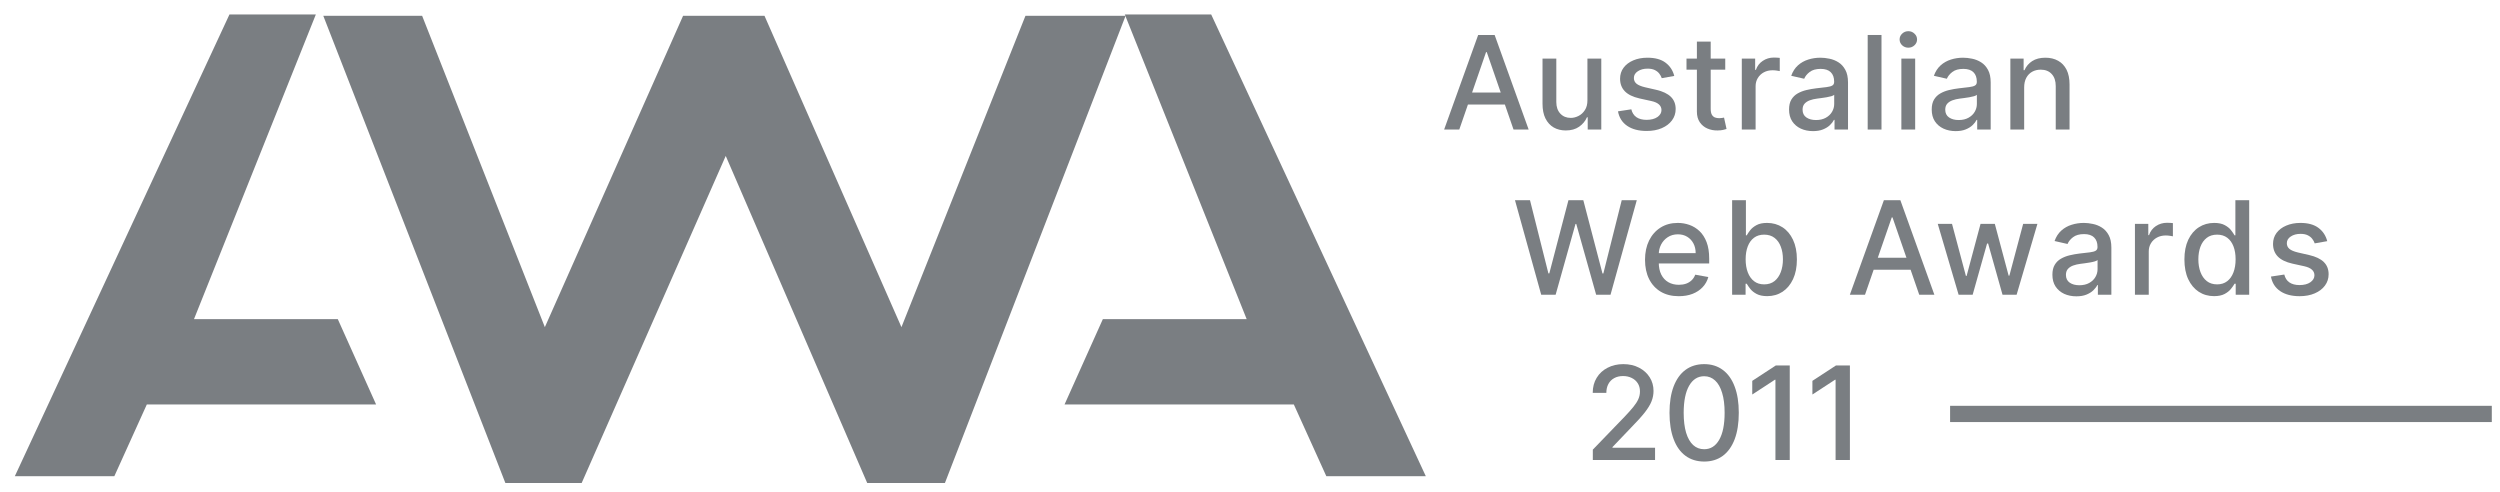<svg width="132" height="26" viewBox="0 0 132 26" fill="none" xmlns="http://www.w3.org/2000/svg">
<path d="M77.05 6.84H76.25L78.047 1.847H78.917L80.713 6.84H79.914L78.502 2.754H78.463L77.05 6.84ZM77.184 4.885H79.777V5.518H77.184V4.885Z" fill="#7A7E82"/>
<path d="M83.816 5.287V3.095H84.548V6.84H83.831V6.191H83.792C83.706 6.391 83.568 6.558 83.378 6.691C83.189 6.823 82.954 6.888 82.673 6.888C82.433 6.888 82.22 6.836 82.034 6.73C81.851 6.623 81.706 6.464 81.6 6.255C81.496 6.045 81.445 5.786 81.445 5.477V3.095H82.173V5.389C82.173 5.644 82.244 5.848 82.385 5.999C82.527 6.15 82.71 6.225 82.936 6.225C83.073 6.225 83.209 6.191 83.344 6.123C83.48 6.055 83.593 5.952 83.682 5.813C83.773 5.675 83.818 5.5 83.816 5.287Z" fill="#7A7E82"/>
<path d="M88.401 4.01L87.741 4.127C87.713 4.042 87.669 3.962 87.609 3.885C87.551 3.809 87.471 3.746 87.37 3.697C87.27 3.649 87.144 3.624 86.993 3.624C86.786 3.624 86.614 3.671 86.476 3.763C86.338 3.854 86.269 3.972 86.269 4.117C86.269 4.242 86.315 4.343 86.407 4.419C86.5 4.495 86.65 4.558 86.856 4.607L87.451 4.743C87.795 4.823 88.052 4.946 88.221 5.111C88.39 5.277 88.475 5.492 88.475 5.757C88.475 5.982 88.41 6.182 88.28 6.357C88.151 6.531 87.972 6.667 87.741 6.767C87.512 6.866 87.246 6.915 86.944 6.915C86.524 6.915 86.182 6.826 85.918 6.647C85.653 6.467 85.49 6.211 85.43 5.879L86.134 5.772C86.178 5.956 86.269 6.095 86.405 6.189C86.541 6.281 86.719 6.328 86.939 6.328C87.178 6.328 87.369 6.278 87.512 6.179C87.655 6.078 87.726 5.956 87.726 5.811C87.726 5.694 87.682 5.596 87.595 5.516C87.508 5.436 87.376 5.376 87.197 5.336L86.564 5.197C86.214 5.117 85.956 4.99 85.788 4.816C85.623 4.643 85.54 4.422 85.54 4.156C85.54 3.935 85.601 3.741 85.725 3.576C85.848 3.41 86.019 3.281 86.237 3.188C86.455 3.094 86.704 3.047 86.985 3.047C87.39 3.047 87.708 3.134 87.941 3.31C88.173 3.484 88.327 3.717 88.401 4.01Z" fill="#7A7E82"/>
<path d="M91.093 3.095V3.68H89.047V3.095H91.093ZM89.596 2.198H90.325V5.74C90.325 5.882 90.346 5.988 90.388 6.06C90.43 6.13 90.485 6.177 90.551 6.203C90.62 6.228 90.694 6.24 90.773 6.24C90.832 6.24 90.883 6.236 90.927 6.228C90.971 6.22 91.005 6.213 91.029 6.208L91.161 6.81C91.118 6.827 91.058 6.843 90.98 6.859C90.902 6.877 90.805 6.887 90.688 6.888C90.496 6.892 90.317 6.858 90.151 6.786C89.986 6.715 89.852 6.604 89.749 6.455C89.647 6.305 89.596 6.117 89.596 5.891V2.198Z" fill="#7A7E82"/>
<path d="M91.967 6.84V3.095H92.672V3.69H92.711C92.779 3.489 92.899 3.33 93.072 3.215C93.246 3.098 93.442 3.039 93.662 3.039C93.707 3.039 93.761 3.041 93.823 3.044C93.886 3.047 93.935 3.052 93.971 3.056V3.754C93.942 3.745 93.89 3.736 93.815 3.727C93.74 3.715 93.666 3.71 93.591 3.71C93.419 3.71 93.265 3.746 93.13 3.819C92.997 3.891 92.891 3.991 92.813 4.119C92.735 4.246 92.696 4.391 92.696 4.553V6.84H91.967Z" fill="#7A7E82"/>
<path d="M95.727 6.923C95.489 6.923 95.275 6.879 95.083 6.791C94.891 6.702 94.739 6.572 94.627 6.403C94.517 6.234 94.462 6.027 94.462 5.782C94.462 5.57 94.502 5.397 94.583 5.26C94.665 5.124 94.774 5.015 94.912 4.936C95.051 4.856 95.205 4.796 95.376 4.755C95.546 4.715 95.72 4.684 95.897 4.663C96.122 4.637 96.304 4.616 96.443 4.599C96.583 4.582 96.685 4.553 96.748 4.514C96.811 4.475 96.843 4.412 96.843 4.324V4.307C96.843 4.094 96.783 3.929 96.663 3.812C96.544 3.695 96.367 3.637 96.131 3.637C95.886 3.637 95.693 3.691 95.551 3.8C95.411 3.907 95.315 4.027 95.261 4.158L94.576 4.002C94.657 3.775 94.776 3.591 94.932 3.451C95.09 3.31 95.271 3.208 95.476 3.144C95.68 3.079 95.896 3.047 96.122 3.047C96.271 3.047 96.43 3.065 96.597 3.1C96.766 3.134 96.924 3.198 97.07 3.29C97.218 3.383 97.339 3.515 97.433 3.688C97.527 3.858 97.575 4.08 97.575 4.353V6.84H96.863V6.328H96.833C96.786 6.422 96.716 6.515 96.621 6.606C96.527 6.697 96.406 6.772 96.258 6.832C96.11 6.893 95.933 6.923 95.727 6.923ZM95.885 6.338C96.087 6.338 96.259 6.298 96.402 6.218C96.547 6.138 96.656 6.034 96.731 5.906C96.807 5.776 96.846 5.637 96.846 5.489V5.007C96.82 5.033 96.769 5.057 96.695 5.08C96.621 5.101 96.538 5.119 96.443 5.136C96.349 5.15 96.257 5.164 96.168 5.177C96.079 5.189 96.004 5.198 95.944 5.206C95.802 5.224 95.673 5.254 95.556 5.297C95.441 5.339 95.348 5.4 95.278 5.479C95.21 5.557 95.176 5.661 95.176 5.791C95.176 5.972 95.242 6.108 95.376 6.201C95.509 6.292 95.679 6.338 95.885 6.338Z" fill="#7A7E82"/>
<path d="M99.343 1.847V6.84H98.614V1.847H99.343Z" fill="#7A7E82"/>
<path d="M100.392 6.84V3.095H101.121V6.84H100.392ZM100.76 2.518C100.633 2.518 100.524 2.475 100.433 2.391C100.344 2.305 100.299 2.202 100.299 2.084C100.299 1.963 100.344 1.861 100.433 1.777C100.524 1.69 100.633 1.647 100.76 1.647C100.887 1.647 100.995 1.69 101.084 1.777C101.175 1.861 101.221 1.963 101.221 2.084C101.221 2.202 101.175 2.305 101.084 2.391C100.995 2.475 100.887 2.518 100.76 2.518Z" fill="#7A7E82"/>
<path d="M103.26 6.923C103.022 6.923 102.808 6.879 102.616 6.791C102.424 6.702 102.272 6.572 102.16 6.403C102.05 6.234 101.995 6.027 101.995 5.782C101.995 5.57 102.035 5.397 102.116 5.26C102.198 5.124 102.307 5.015 102.446 4.936C102.584 4.856 102.738 4.796 102.909 4.755C103.079 4.715 103.253 4.684 103.43 4.663C103.655 4.637 103.837 4.616 103.976 4.599C104.116 4.582 104.218 4.553 104.281 4.514C104.345 4.475 104.376 4.412 104.376 4.324V4.307C104.376 4.094 104.316 3.929 104.196 3.812C104.077 3.695 103.9 3.637 103.664 3.637C103.419 3.637 103.226 3.691 103.084 3.8C102.944 3.907 102.848 4.027 102.794 4.158L102.109 4.002C102.19 3.775 102.309 3.591 102.465 3.451C102.623 3.31 102.804 3.208 103.009 3.144C103.213 3.079 103.429 3.047 103.655 3.047C103.804 3.047 103.963 3.065 104.13 3.1C104.299 3.134 104.457 3.198 104.603 3.29C104.751 3.383 104.872 3.515 104.966 3.688C105.06 3.858 105.108 4.08 105.108 4.353V6.84H104.396V6.328H104.366C104.319 6.422 104.249 6.515 104.154 6.606C104.06 6.697 103.939 6.772 103.791 6.832C103.643 6.893 103.466 6.923 103.26 6.923ZM103.418 6.338C103.62 6.338 103.792 6.298 103.935 6.218C104.08 6.138 104.189 6.034 104.264 5.906C104.34 5.776 104.379 5.637 104.379 5.489V5.007C104.353 5.033 104.302 5.057 104.228 5.08C104.154 5.101 104.071 5.119 103.976 5.136C103.882 5.15 103.79 5.164 103.701 5.177C103.612 5.189 103.537 5.198 103.477 5.206C103.335 5.224 103.206 5.254 103.089 5.297C102.974 5.339 102.881 5.4 102.811 5.479C102.743 5.557 102.709 5.661 102.709 5.791C102.709 5.972 102.775 6.108 102.909 6.201C103.042 6.292 103.212 6.338 103.418 6.338Z" fill="#7A7E82"/>
<path d="M106.876 4.617V6.84H106.147V3.095H106.847V3.705H106.893C106.979 3.507 107.114 3.347 107.298 3.227C107.483 3.107 107.716 3.047 107.997 3.047C108.252 3.047 108.476 3.1 108.668 3.208C108.859 3.313 109.008 3.471 109.114 3.68C109.219 3.89 109.272 4.149 109.272 4.458V6.84H108.543V4.546C108.543 4.274 108.473 4.062 108.331 3.91C108.19 3.755 107.996 3.678 107.749 3.678C107.58 3.678 107.429 3.715 107.298 3.788C107.168 3.861 107.064 3.968 106.988 4.109C106.913 4.249 106.876 4.418 106.876 4.617Z" fill="#7A7E82"/>
<path d="M81.376 15.563L79.991 10.571H80.784L81.756 14.437H81.803L82.814 10.571H83.599L84.611 14.44H84.657L85.627 10.571H86.422L85.035 15.563H84.277L83.226 11.824H83.187L82.137 15.563H81.376Z" fill="#7A7E82"/>
<path d="M88.639 15.639C88.27 15.639 87.952 15.56 87.686 15.402C87.421 15.243 87.216 15.02 87.071 14.732C86.928 14.443 86.857 14.104 86.857 13.716C86.857 13.332 86.928 12.994 87.071 12.701C87.216 12.409 87.417 12.181 87.676 12.017C87.936 11.852 88.24 11.77 88.588 11.77C88.799 11.77 89.004 11.805 89.202 11.875C89.4 11.945 89.578 12.055 89.736 12.204C89.893 12.354 90.018 12.548 90.109 12.787C90.2 13.024 90.245 13.313 90.245 13.652V13.911H87.269V13.365H89.531C89.531 13.173 89.492 13.003 89.414 12.855C89.336 12.706 89.226 12.588 89.085 12.502C88.945 12.415 88.781 12.372 88.592 12.372C88.388 12.372 88.209 12.423 88.056 12.524C87.905 12.623 87.788 12.753 87.705 12.914C87.624 13.073 87.583 13.246 87.583 13.433V13.859C87.583 14.11 87.627 14.323 87.715 14.498C87.804 14.674 87.928 14.808 88.088 14.9C88.247 14.991 88.433 15.037 88.646 15.037C88.784 15.037 88.91 15.017 89.024 14.978C89.138 14.938 89.236 14.878 89.319 14.798C89.402 14.718 89.465 14.62 89.509 14.503L90.199 14.627C90.144 14.831 90.044 15.008 89.901 15.161C89.76 15.312 89.582 15.43 89.368 15.515C89.155 15.598 88.912 15.639 88.639 15.639Z" fill="#7A7E82"/>
<path d="M91.456 15.563V10.571H92.184V12.426H92.228C92.27 12.348 92.332 12.258 92.411 12.155C92.491 12.053 92.601 11.964 92.743 11.887C92.884 11.809 93.071 11.77 93.303 11.77C93.606 11.77 93.875 11.847 94.113 11.999C94.35 12.152 94.536 12.372 94.671 12.66C94.807 12.948 94.876 13.294 94.876 13.699C94.876 14.103 94.808 14.45 94.673 14.739C94.538 15.027 94.353 15.249 94.118 15.405C93.882 15.559 93.613 15.636 93.311 15.636C93.083 15.636 92.897 15.598 92.752 15.522C92.609 15.446 92.497 15.356 92.416 15.254C92.335 15.151 92.272 15.06 92.228 14.981H92.167V15.563H91.456ZM92.17 13.691C92.17 13.954 92.208 14.185 92.284 14.383C92.361 14.582 92.471 14.737 92.616 14.849C92.76 14.96 92.938 15.015 93.147 15.015C93.365 15.015 93.547 14.957 93.693 14.842C93.84 14.725 93.95 14.566 94.025 14.367C94.101 14.167 94.139 13.941 94.139 13.691C94.139 13.444 94.102 13.222 94.027 13.026C93.954 12.829 93.844 12.674 93.696 12.56C93.549 12.446 93.367 12.389 93.147 12.389C92.936 12.389 92.757 12.444 92.611 12.553C92.466 12.662 92.357 12.814 92.282 13.009C92.207 13.204 92.17 13.431 92.17 13.691Z" fill="#7A7E82"/>
<path d="M98.472 15.563H97.672L99.469 10.571H100.339L102.135 15.563H101.336L99.924 11.478H99.885L98.472 15.563ZM98.606 13.608H101.199V14.242H98.606V13.608Z" fill="#7A7E82"/>
<path d="M103.415 15.563L102.313 11.819H103.066L103.8 14.569H103.837L104.573 11.819H105.326L106.057 14.557H106.094L106.823 11.819H107.576L106.477 15.563H105.733L104.973 12.86H104.917L104.156 15.563H103.415Z" fill="#7A7E82"/>
<path d="M109.632 15.646C109.395 15.646 109.18 15.602 108.988 15.515C108.797 15.425 108.645 15.296 108.533 15.127C108.422 14.958 108.367 14.751 108.367 14.505C108.367 14.294 108.407 14.12 108.489 13.984C108.57 13.847 108.68 13.739 108.818 13.66C108.956 13.58 109.11 13.52 109.281 13.479C109.452 13.438 109.625 13.408 109.803 13.386C110.027 13.361 110.209 13.339 110.349 13.323C110.488 13.305 110.59 13.277 110.653 13.238C110.717 13.199 110.748 13.135 110.748 13.048V13.031C110.748 12.818 110.688 12.653 110.568 12.536C110.449 12.419 110.272 12.36 110.037 12.36C109.791 12.36 109.598 12.415 109.456 12.524C109.317 12.631 109.22 12.75 109.166 12.882L108.481 12.726C108.563 12.498 108.681 12.315 108.837 12.175C108.995 12.034 109.176 11.931 109.381 11.868C109.586 11.803 109.801 11.77 110.027 11.77C110.176 11.77 110.335 11.788 110.502 11.824C110.671 11.858 110.829 11.921 110.975 12.014C111.123 12.107 111.244 12.239 111.338 12.412C111.433 12.582 111.48 12.804 111.48 13.077V15.563H110.768V15.052H110.739C110.692 15.146 110.621 15.238 110.527 15.329C110.432 15.42 110.311 15.496 110.163 15.556C110.016 15.616 109.838 15.646 109.632 15.646ZM109.79 15.061C109.992 15.061 110.164 15.021 110.307 14.942C110.452 14.862 110.562 14.758 110.636 14.63C110.713 14.5 110.751 14.361 110.751 14.213V13.73C110.725 13.756 110.674 13.781 110.6 13.803C110.527 13.825 110.443 13.843 110.349 13.859C110.254 13.874 110.163 13.888 110.073 13.901C109.984 13.912 109.909 13.922 109.849 13.93C109.708 13.948 109.578 13.978 109.461 14.02C109.346 14.063 109.253 14.123 109.183 14.203C109.115 14.281 109.081 14.385 109.081 14.515C109.081 14.696 109.148 14.832 109.281 14.925C109.414 15.016 109.584 15.061 109.79 15.061Z" fill="#7A7E82"/>
<path d="M112.725 15.563V11.819H113.43V12.414H113.469C113.537 12.212 113.657 12.054 113.829 11.938C114.003 11.822 114.2 11.763 114.419 11.763C114.465 11.763 114.518 11.765 114.58 11.768C114.644 11.771 114.693 11.775 114.729 11.78V12.477C114.7 12.469 114.648 12.46 114.573 12.45C114.498 12.439 114.423 12.433 114.349 12.433C114.176 12.433 114.023 12.47 113.888 12.543C113.755 12.615 113.649 12.714 113.571 12.843C113.493 12.97 113.454 13.114 113.454 13.277V15.563H112.725Z" fill="#7A7E82"/>
<path d="M116.902 15.636C116.6 15.636 116.33 15.559 116.093 15.405C115.857 15.249 115.672 15.027 115.537 14.739C115.403 14.45 115.337 14.103 115.337 13.699C115.337 13.294 115.404 12.948 115.539 12.66C115.676 12.372 115.863 12.152 116.1 11.999C116.337 11.847 116.606 11.77 116.907 11.77C117.139 11.77 117.326 11.809 117.467 11.887C117.61 11.964 117.721 12.053 117.799 12.155C117.879 12.258 117.94 12.348 117.984 12.426H118.028V10.571H118.757V15.563H118.045V14.981H117.984C117.94 15.06 117.877 15.151 117.794 15.254C117.713 15.356 117.601 15.446 117.458 15.522C117.315 15.598 117.129 15.636 116.902 15.636ZM117.063 15.015C117.272 15.015 117.45 14.96 117.594 14.849C117.74 14.737 117.851 14.582 117.926 14.383C118.002 14.185 118.04 13.954 118.04 13.691C118.04 13.431 118.003 13.204 117.928 13.009C117.853 12.814 117.744 12.662 117.599 12.553C117.454 12.444 117.276 12.389 117.063 12.389C116.843 12.389 116.661 12.446 116.514 12.56C116.368 12.674 116.257 12.829 116.183 13.026C116.11 13.222 116.073 13.444 116.073 13.691C116.073 13.941 116.11 14.167 116.185 14.367C116.26 14.566 116.37 14.725 116.517 14.842C116.665 14.957 116.847 15.015 117.063 15.015Z" fill="#7A7E82"/>
<path d="M122.878 12.733L122.217 12.85C122.189 12.766 122.145 12.685 122.085 12.609C122.027 12.533 121.947 12.47 121.846 12.421C121.746 12.372 121.62 12.348 121.469 12.348C121.262 12.348 121.09 12.394 120.952 12.487C120.814 12.578 120.745 12.696 120.745 12.841C120.745 12.966 120.791 13.066 120.884 13.143C120.976 13.219 121.126 13.282 121.332 13.331L121.927 13.467C122.271 13.547 122.528 13.669 122.697 13.835C122.866 14.001 122.951 14.216 122.951 14.481C122.951 14.705 122.886 14.905 122.756 15.081C122.627 15.255 122.448 15.391 122.217 15.49C121.988 15.589 121.722 15.639 121.42 15.639C121.001 15.639 120.658 15.55 120.394 15.371C120.129 15.19 119.966 14.934 119.906 14.603L120.611 14.496C120.654 14.679 120.745 14.818 120.881 14.912C121.018 15.005 121.196 15.052 121.415 15.052C121.654 15.052 121.845 15.002 121.988 14.903C122.131 14.802 122.202 14.679 122.202 14.535C122.202 14.418 122.158 14.319 122.071 14.24C121.985 14.16 121.852 14.1 121.673 14.059L121.04 13.92C120.69 13.841 120.432 13.714 120.264 13.54C120.099 13.366 120.016 13.146 120.016 12.88C120.016 12.659 120.078 12.465 120.201 12.299C120.325 12.134 120.495 12.004 120.713 11.912C120.931 11.818 121.18 11.77 121.461 11.77C121.866 11.77 122.184 11.858 122.417 12.034C122.649 12.207 122.803 12.441 122.878 12.733Z" fill="#7A7E82"/>
<path d="M84.101 24.287V23.741L85.79 21.991C85.971 21.801 86.119 21.634 86.236 21.491C86.355 21.346 86.444 21.209 86.502 21.079C86.561 20.949 86.59 20.811 86.59 20.665C86.59 20.499 86.551 20.356 86.473 20.236C86.395 20.114 86.288 20.02 86.153 19.955C86.019 19.889 85.867 19.855 85.698 19.855C85.519 19.855 85.363 19.892 85.23 19.965C85.096 20.038 84.994 20.141 84.922 20.275C84.851 20.408 84.815 20.564 84.815 20.743H84.096C84.096 20.439 84.166 20.173 84.306 19.946C84.445 19.718 84.637 19.542 84.881 19.417C85.125 19.29 85.402 19.226 85.712 19.226C86.026 19.226 86.302 19.289 86.541 19.414C86.782 19.538 86.969 19.707 87.104 19.921C87.239 20.134 87.306 20.375 87.306 20.643C87.306 20.828 87.272 21.009 87.202 21.186C87.133 21.363 87.014 21.561 86.843 21.779C86.673 21.995 86.435 22.257 86.132 22.566L85.139 23.605V23.641H87.387V24.287H84.101Z" fill="#7A7E82"/>
<path d="M89.98 24.37C89.595 24.368 89.266 24.267 88.993 24.065C88.72 23.864 88.511 23.57 88.367 23.185C88.222 22.8 88.15 22.336 88.15 21.793C88.15 21.252 88.222 20.79 88.367 20.406C88.513 20.023 88.722 19.73 88.995 19.529C89.27 19.327 89.598 19.226 89.98 19.226C90.362 19.226 90.69 19.328 90.963 19.531C91.236 19.733 91.445 20.025 91.589 20.409C91.735 20.791 91.808 21.252 91.808 21.793C91.808 22.338 91.736 22.802 91.592 23.188C91.447 23.571 91.238 23.865 90.965 24.068C90.692 24.269 90.364 24.37 89.98 24.37ZM89.98 23.719C90.318 23.719 90.582 23.554 90.772 23.224C90.964 22.894 91.06 22.417 91.06 21.793C91.06 21.379 91.016 21.029 90.928 20.743C90.842 20.455 90.718 20.237 90.556 20.089C90.395 19.94 90.203 19.865 89.98 19.865C89.644 19.865 89.38 20.031 89.188 20.362C88.996 20.694 88.9 21.171 88.898 21.793C88.898 22.209 88.941 22.561 89.027 22.849C89.115 23.135 89.239 23.352 89.4 23.5C89.561 23.646 89.754 23.719 89.98 23.719Z" fill="#7A7E82"/>
<path d="M94.499 19.295V24.287H93.743V20.05H93.714L92.519 20.83V20.109L93.765 19.295H94.499Z" fill="#7A7E82"/>
<path d="M97.675 19.295V24.287H96.919V20.05H96.89L95.695 20.83V20.109L96.941 19.295H97.675Z" fill="#7A7E82"/>
<path d="M1.566 24.645L12.435 1.262H15.939L9.504 17.351H17.512L19.085 20.855H7.43L5.714 24.645H1.566Z" fill="#7A7E82" stroke="#7A7E82"/>
<path d="M74.5 24.645L63.631 1.262H60.127L66.563 17.351H58.554L56.981 20.855H68.636L70.353 24.645H74.5Z" fill="#7A7E82" stroke="#7A7E82"/>
<path d="M21.948 1.334H17.801L27.025 25.002H30.386L38.323 6.983L46.117 25.002H49.549L58.702 1.334H54.483L47.619 18.567L40.039 1.334H36.392L28.741 18.567L21.948 1.334Z" fill="#7A7E82" stroke="#7A7E82"/>
<rect x="102.965" y="21.427" width="28.602" height="0.858" fill="#7A7E82"/>
</svg>
